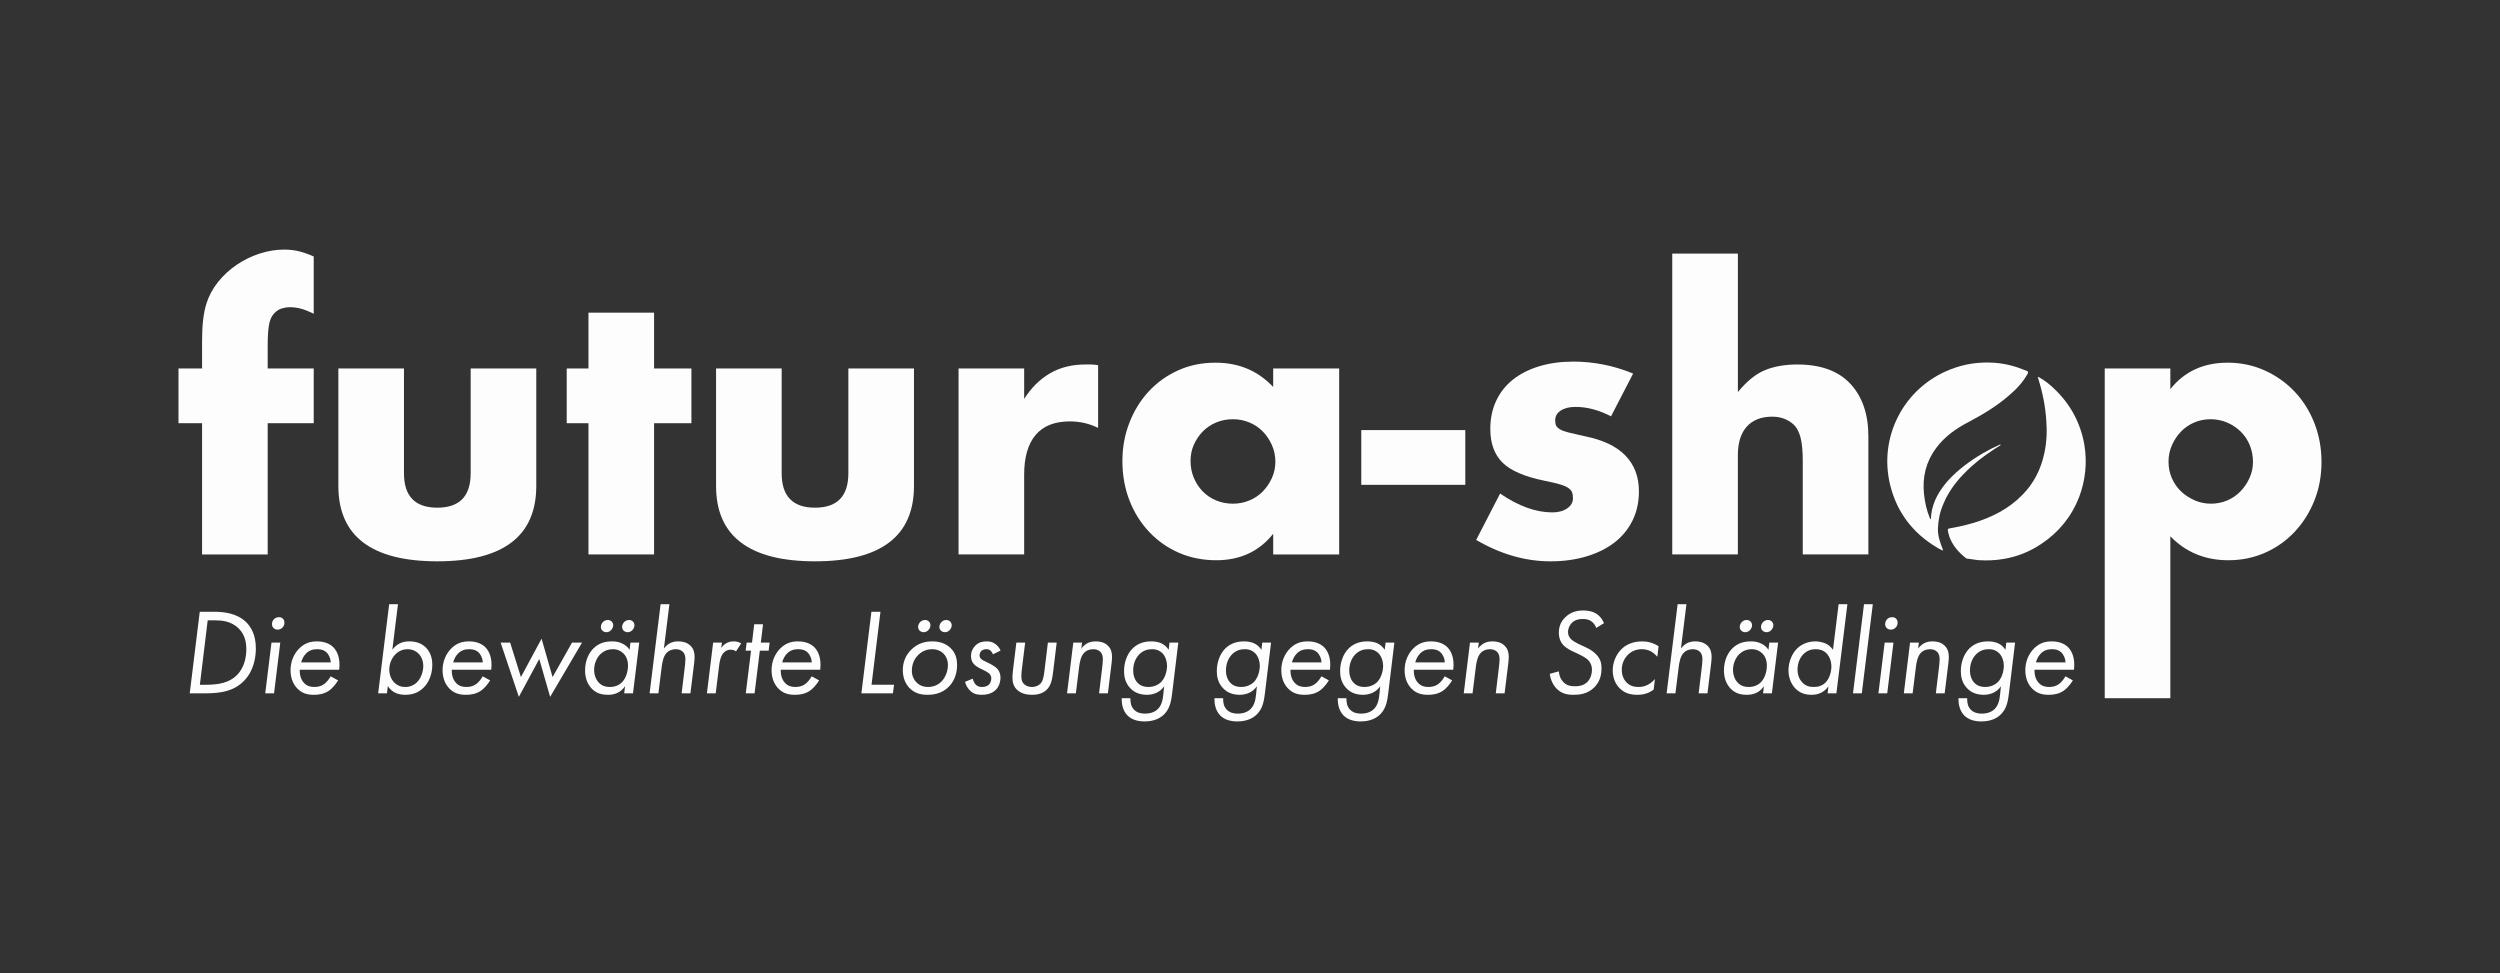 <?xml version="1.0" encoding="UTF-8"?>
<svg id="Ebene_1" data-name="Ebene 1" xmlns="http://www.w3.org/2000/svg" viewBox="0 0 410.348 159.784">
  <rect x="0" y="0" width="410.348" height="159.784" fill="#333333" stroke="none"/>
  <defs>
    <style>
      .cls-1 {
        fill: #fdfdfe;
      }
    </style>
  </defs>
  <g>
    <g>
      <path class="cls-1" d="M43.936,69.466v21.538h-10.769v-21.538h-3.868v-8.984h3.868v-4.582c0-2.538.238-4.561.714-6.068.396-1.269,1.031-2.449,1.904-3.541.872-1.09,1.894-2.032,3.064-2.826,1.17-.793,2.429-1.407,3.778-1.844,1.348-.436,2.677-.654,3.986-.654.912,0,1.755.099,2.529.297.773.199,1.556.476,2.35.833v9.4c-.714-.357-1.379-.625-1.993-.803-.616-.178-1.26-.268-1.934-.268-.437,0-.883.07-1.339.208-.457.139-.883.426-1.279.862-.397.437-.665,1.062-.803,1.875-.139.813-.208,1.914-.208,3.302v3.808h7.556v8.984h-7.556Z"/>
      <path class="cls-1" d="M66.307,60.482v17.195c0,3.769,1.824,5.653,5.474,5.653,3.649,0,5.474-1.884,5.474-5.653v-17.195h10.769v19.277c0,4.126-1.359,7.22-4.076,9.281-2.717,2.062-6.773,3.095-12.167,3.095-5.395,0-9.451-1.032-12.167-3.095-2.718-2.062-4.076-5.155-4.076-9.281v-19.277h10.769Z"/>
      <path class="cls-1" d="M107.36,69.466v21.538h-10.769v-21.538h-3.57v-8.984h3.57v-9.163h10.769v9.163h6.128v8.984h-6.128Z"/>
      <path class="cls-1" d="M128.302,60.482v17.195c0,3.769,1.824,5.653,5.474,5.653,3.649,0,5.474-1.884,5.474-5.653v-17.195h10.769v19.277c0,4.126-1.359,7.22-4.076,9.281-2.717,2.062-6.773,3.095-12.167,3.095-5.395,0-9.451-1.032-12.167-3.095-2.718-2.062-4.076-5.155-4.076-9.281v-19.277h10.769Z"/>
      <path class="cls-1" d="M157.337,60.482h10.769v4.998c1.15-1.824,2.559-3.222,4.224-4.195,1.666-.972,3.609-1.458,5.831-1.458h.922c.336,0,.723.04,1.16.119v10.293c-1.428-.714-2.975-1.071-4.641-1.071-2.499,0-4.373.744-5.623,2.231s-1.874,3.659-1.874,6.515v13.089h-10.769v-30.522Z"/>
      <path class="cls-1" d="M208.981,60.482h10.829v30.522h-10.829v-3.392c-2.301,2.896-5.414,4.344-9.341,4.344-2.222,0-4.264-.407-6.128-1.22-1.865-.812-3.491-1.953-4.879-3.421-1.389-1.468-2.469-3.192-3.243-5.177-.773-1.983-1.16-4.145-1.16-6.485,0-2.181.376-4.254,1.13-6.217.753-1.963,1.804-3.679,3.153-5.146,1.348-1.467,2.955-2.627,4.819-3.481,1.864-.853,3.927-1.279,6.188-1.279,3.808,0,6.961,1.33,9.46,3.986v-3.034ZM195.415,75.654c0,.992.178,1.914.536,2.767.357.854.842,1.598,1.458,2.231.614.635,1.348,1.13,2.201,1.487.853.357,1.775.535,2.767.535.952,0,1.854-.178,2.707-.535.853-.357,1.586-.853,2.201-1.487.615-.634,1.11-1.368,1.488-2.201.376-.833.565-1.726.565-2.678s-.188-1.854-.565-2.707c-.377-.853-.873-1.596-1.488-2.231-.615-.634-1.349-1.13-2.201-1.487-.854-.357-1.755-.536-2.707-.536-.992,0-1.915.179-2.767.536-.853.357-1.587.854-2.201,1.487-.615.635-1.101,1.359-1.458,2.172-.357.813-.536,1.696-.536,2.647Z"/>
      <path class="cls-1" d="M223.438,70.596h17.076v8.984h-17.076v-8.984Z"/>
      <path class="cls-1" d="M264.431,68.335c-1.984-1.031-3.927-1.547-5.831-1.547-.992,0-1.795.199-2.41.595-.615.397-.922.932-.922,1.606,0,.357.049.645.149.863.099.218.317.427.654.625.336.199.833.377,1.488.536.654.159,1.517.357,2.588.595,2.975.595,5.196,1.657,6.664,3.183,1.467,1.528,2.202,3.481,2.202,5.861,0,1.785-.357,3.392-1.071,4.819-.714,1.428-1.706,2.628-2.975,3.6-1.27.973-2.796,1.726-4.582,2.261-1.785.535-3.748.804-5.89.804-4.125,0-8.191-1.17-12.197-3.511l3.927-7.616c3.014,2.063,5.87,3.095,8.567,3.095.991,0,1.805-.218,2.439-.655.634-.436.952-.99.952-1.666,0-.396-.05-.723-.149-.981-.099-.257-.308-.495-.625-.714-.318-.218-.784-.416-1.398-.595-.615-.179-1.418-.366-2.41-.565-3.332-.674-5.662-1.675-6.991-3.004-1.33-1.329-1.993-3.163-1.993-5.504,0-1.705.317-3.243.952-4.611.634-1.369,1.547-2.529,2.737-3.481,1.19-.952,2.627-1.685,4.313-2.201,1.686-.515,3.56-.773,5.623-.773,3.371,0,6.643.654,9.817,1.963l-3.629,7.021Z"/>
      <path class="cls-1" d="M274.486,41.621h10.769v22.728c1.467-1.785,2.955-2.984,4.462-3.6,1.507-.614,3.272-.922,5.295-.922,3.847,0,6.753,1.062,8.716,3.183,1.963,2.122,2.945,4.988,2.945,8.597v19.396h-10.77v-15.41c0-1.547-.119-2.796-.357-3.748-.238-.952-.635-1.686-1.19-2.202-.952-.833-2.103-1.25-3.451-1.25-1.825,0-3.223.546-4.195,1.636-.972,1.091-1.458,2.648-1.458,4.671v16.302h-10.769v-49.383Z"/>
    </g>
    <path class="cls-1" d="M356.238,114.6h-10.769v-54.118h10.769v3.392c2.3-2.895,5.434-4.344,9.401-4.344,2.181,0,4.214.427,6.098,1.279,1.884.854,3.52,2.014,4.909,3.481,1.388,1.468,2.469,3.193,3.243,5.176.773,1.984,1.16,4.105,1.16,6.366,0,2.261-.387,4.363-1.16,6.307-.773,1.944-1.844,3.649-3.213,5.117s-2.985,2.617-4.849,3.45c-1.865.833-3.888,1.25-6.069,1.25-3.808,0-6.981-1.31-9.52-3.927v26.57ZM369.803,75.832c0-.952-.169-1.854-.506-2.707-.337-.853-.823-1.597-1.458-2.231-.635-.634-1.378-1.14-2.231-1.517-.854-.376-1.776-.565-2.767-.565-.952,0-1.845.179-2.678.536s-1.557.854-2.171,1.487c-.616.635-1.111,1.379-1.488,2.231-.377.854-.565,1.755-.565,2.707s.178,1.844.535,2.678c.357.833.853,1.557,1.488,2.171.634.616,1.377,1.111,2.231,1.488.853.377,1.755.564,2.707.564.952,0,1.845-.178,2.678-.535s1.556-.853,2.171-1.487c.615-.634,1.11-1.368,1.488-2.201.376-.833.565-1.706.565-2.618Z"/>
    <g>
      <path class="cls-1" d="M328.391,73.051c-1.669,1.049-3.291,2.146-4.769,3.482-1.955,1.765-3.625,3.72-4.626,6.153-.572,1.288-.858,2.671-.906,4.054-.048,1.145.334,2.242.763,3.339.048.095.095.143.048.286-.382-.143-.715-.334-1.097-.572-3.863-2.337-6.439-5.723-7.536-10.111-2.003-8.013,2.289-16.073,9.825-19.03,2.385-.954,4.865-1.288,7.393-1.097,1.812.143,3.529.62,5.199,1.335.238.095.238.191.143.429-.763,1.383-1.812,2.528-3.005,3.529-2.051,1.812-4.388,3.196-6.82,4.483-2.003,1.049-3.816,2.337-5.199,4.197-1.669,2.242-2.289,4.769-2.003,7.536.143,1.383.429,2.671.954,3.959.048.095,0,.191.143.191.095-.238.048-.525.095-.811.286-2.146,1.335-3.911,2.766-5.533,1.669-1.812,3.625-3.243,5.723-4.483.906-.525,1.86-1.002,2.814-1.431.048.048.095.048.095.095Z"/>
      <path class="cls-1" d="M334.543,61.842c1.049.572,1.955,1.288,2.766,2.099,2.576,2.48,4.197,5.533,4.817,9.062.477,2.957.191,5.771-.858,8.585-1.24,3.196-3.339,5.771-6.2,7.679-1.908,1.288-3.959,2.099-6.2,2.48-1.383.238-2.766.286-4.197.191-.572-.048-1.145-.191-1.765-.238-.095,0-.191-.048-.286-.143-1.192-.954-2.146-2.051-2.671-3.529-.095-.334-.191-.668-.238-1.002,0-.191.048-.238.238-.286,1.335-.238,2.671-.525,3.959-.906,3.005-.906,5.771-2.289,8.013-4.579,1.908-1.908,3.052-4.197,3.625-6.82.382-1.765.477-3.529.334-5.342-.143-2.385-.62-4.722-1.335-7.011-.048-.048-.095-.143,0-.238h0Z"/>
    </g>
  </g>
  <g>
    <path class="cls-1" d="M32.787,100.418h2.428c1.505,0,3.632.222,5.157,1.666.823.803,1.625,2.127,1.625,4.334,0,1.545-.361,3.712-1.946,5.337-1.646,1.686-3.772,2.047-6.321,2.047h-2.588l1.646-13.384ZM32.807,112.398h.983c2.188,0,3.873-.361,5.097-1.585,1.345-1.345,1.545-3.23,1.545-4.274,0-1.063-.221-2.327-1.204-3.33-1.244-1.284-2.89-1.385-3.833-1.385h-1.304l-1.284,10.574Z"/>
    <path class="cls-1" d="M46.006,105.475l-1.023,8.327h-1.445l1.023-8.327h1.445ZM44.922,101.683c.161-.201.461-.381.863-.381.281,0,.481.08.642.24.181.181.261.401.261.662,0,.361-.141.622-.321.803-.261.281-.582.341-.803.341-.261,0-.481-.08-.682-.28-.161-.161-.241-.382-.241-.622,0-.301.12-.582.281-.763Z"/>
    <path class="cls-1" d="M55.496,111.675c-.381.643-.983,1.345-1.545,1.726-.823.542-1.706.643-2.408.643-.983,0-1.926-.181-2.749-1.044-.501-.521-1.104-1.444-1.104-2.989,0-1.425.542-2.688,1.425-3.571.863-.863,1.806-1.164,2.91-1.164,1.404,0,2.227.502,2.708.983.602.622,1.164,1.766.943,3.672h-6.481c-.02,1.184.381,1.846.743,2.207.481.481,1.043.622,1.645.622.482,0,1.063-.08,1.605-.462.421-.301.843-.843,1.083-1.284l1.224.662ZM54.292,108.726c-.02-.603-.281-1.244-.702-1.646-.461-.441-1.063-.521-1.525-.521-.743,0-1.324.2-1.826.702-.361.361-.662.883-.803,1.465h4.856Z"/>
    <path class="cls-1" d="M63.517,113.802h-1.445l1.806-14.627h1.445l-.923,7.464c.281-.381.682-.742,1.083-.963.502-.281,1.023-.401,1.666-.401.963,0,1.946.221,2.729.983.943.923,1.083,2.146,1.083,2.829,0,1.484-.501,2.869-1.445,3.792-.943.923-1.966,1.164-3.01,1.164-.562,0-1.224-.08-1.846-.441-.562-.342-.883-.803-1.003-1.004l-.141,1.204ZM68.413,112.017c.722-.703,1.063-1.826,1.063-2.689,0-.862-.321-1.585-.763-2.026-.441-.462-1.083-.742-1.806-.742-.542,0-1.284.141-1.966.803-.642.622-1.043,1.585-1.043,2.528,0,.883.321,1.645.843,2.167.381.381.963.702,1.786.702.883,0,1.505-.382,1.886-.742Z"/>
    <path class="cls-1" d="M80.45,111.675c-.381.643-.983,1.345-1.545,1.726-.823.542-1.706.643-2.408.643-.983,0-1.926-.181-2.749-1.044-.501-.521-1.104-1.444-1.104-2.989,0-1.425.542-2.688,1.425-3.571.863-.863,1.806-1.164,2.91-1.164,1.404,0,2.227.502,2.708.983.602.622,1.164,1.766.943,3.672h-6.481c-.02,1.184.381,1.846.743,2.207.481.481,1.043.622,1.645.622.482,0,1.063-.08,1.605-.462.421-.301.843-.843,1.083-1.284l1.224.662ZM79.246,108.726c-.02-.603-.281-1.244-.702-1.646-.461-.441-1.063-.521-1.525-.521-.743,0-1.324.2-1.826.702-.361.361-.662.883-.803,1.465h4.856Z"/>
    <path class="cls-1" d="M83.737,105.475l1.766,5.659,3.391-6.301,1.806,6.301,3.19-5.659h1.646l-5.237,8.909-1.786-6.22-3.351,6.22-2.99-8.909h1.565Z"/>
    <path class="cls-1" d="M103.478,105.475h1.445l-1.023,8.327h-1.445l.141-1.163c-.261.36-.622.742-1.043.982-.602.342-1.224.422-1.726.422-1.003,0-1.926-.201-2.709-1.023-.622-.662-1.083-1.605-1.083-2.97,0-1.705.662-2.949,1.445-3.692.783-.742,1.746-1.083,2.99-1.083.562,0,1.164.08,1.766.401.502.261.843.582,1.104.983l.141-1.185ZM98.582,107.341c-.622.582-1.063,1.585-1.063,2.608,0,.823.301,1.666.863,2.188.502.481,1.104.622,1.686.622.903,0,1.585-.301,2.067-.823.602-.622.943-1.686.943-2.708,0-1.124-.501-1.746-.782-2.007-.341-.321-.883-.662-1.706-.662-.923,0-1.585.381-2.007.782ZM98.963,102.104c.161-.16.421-.341.803-.341.481,0,.883.361.883.883,0,.261-.141.582-.361.803s-.501.321-.762.321c-.461,0-.903-.341-.903-.863,0-.301.141-.602.341-.803ZM102.454,102.104c.161-.16.421-.341.803-.341.481,0,.883.361.883.883,0,.261-.14.582-.361.803s-.502.321-.763.321c-.461,0-.903-.341-.903-.863,0-.301.14-.602.341-.803Z"/>
    <path class="cls-1" d="M108.431,99.175h1.445l-.903,7.264c.041-.061.401-.502.843-.783.522-.321,1.083-.381,1.525-.381.602,0,1.385.12,2.007.723.562.562.662,1.243.662,1.865,0,.422-.06.883-.121,1.385l-.562,4.555h-1.445l.501-4.153c.04-.341.121-1.043.121-1.425,0-.341-.04-.862-.421-1.244-.241-.24-.642-.421-1.164-.421-.642,0-1.164.24-1.484.582-.562.582-.723,1.564-.823,2.308l-.542,4.354h-1.445l1.806-14.627Z"/>
    <path class="cls-1" d="M117.057,105.475h1.445l-.121.903c.161-.261.421-.562.843-.803.401-.221.763-.301,1.204-.301.501,0,.883.12,1.224.341l-.843,1.305c-.161-.121-.421-.281-.863-.281-.401,0-.783.12-1.104.441-.582.562-.723,1.505-.823,2.327l-.542,4.395h-1.445l1.023-8.327Z"/>
    <path class="cls-1" d="M124.719,106.799l-.863,7.003h-1.444l.863-7.003h-.883l.161-1.324h.883l.361-3.01h1.445l-.361,3.01h1.445l-.161,1.324h-1.445Z"/>
    <path class="cls-1" d="M134.45,111.675c-.381.643-.983,1.345-1.545,1.726-.823.542-1.706.643-2.408.643-.983,0-1.926-.181-2.749-1.044-.501-.521-1.104-1.444-1.104-2.989,0-1.425.542-2.688,1.425-3.571.863-.863,1.806-1.164,2.91-1.164,1.404,0,2.227.502,2.708.983.602.622,1.164,1.766.943,3.672h-6.481c-.02,1.184.381,1.846.743,2.207.481.481,1.043.622,1.645.622.482,0,1.063-.08,1.605-.462.421-.301.843-.843,1.083-1.284l1.224.662ZM133.246,108.726c-.02-.603-.281-1.244-.702-1.646-.461-.441-1.063-.521-1.525-.521-.743,0-1.324.2-1.826.702-.361.361-.662.883-.803,1.465h4.856Z"/>
    <path class="cls-1" d="M144.518,100.418l-1.465,11.979h3.692l-.181,1.404h-5.177l1.646-13.384h1.485Z"/>
    <path class="cls-1" d="M149.251,112.9c-.582-.622-1.063-1.565-1.063-2.91,0-1.203.401-2.447,1.505-3.471.923-.843,1.987-1.244,3.331-1.244,1.364,0,2.348.441,3.05,1.144.843.843,1.023,1.866,1.023,2.729,0,1.807-.743,2.97-1.405,3.612-1.063,1.043-2.348,1.284-3.471,1.284-1.184,0-2.167-.301-2.97-1.144ZM150.736,107.482c-.702.683-1.063,1.605-1.063,2.608,0,.943.401,1.545.723,1.886.301.321.903.783,1.926.783,1.043,0,1.786-.441,2.267-.963.622-.662,1.003-1.666,1.003-2.629,0-.843-.321-1.465-.682-1.846-.421-.441-1.083-.763-1.906-.763-.562,0-1.465.141-2.268.923ZM151.038,102.104c.16-.16.421-.341.802-.341.482,0,.883.361.883.883,0,.261-.14.582-.361.803s-.502.321-.763.321c-.461,0-.903-.341-.903-.863,0-.301.141-.602.341-.803ZM154.529,102.104c.161-.16.421-.341.803-.341.481,0,.883.361.883.883,0,.261-.141.582-.361.803s-.501.321-.762.321c-.462,0-.903-.341-.903-.863,0-.301.141-.602.341-.803Z"/>
    <path class="cls-1" d="M162.973,107.402c-.081-.261-.221-.441-.341-.562-.221-.221-.441-.28-.722-.28-.301,0-.562.06-.803.261-.221.2-.321.462-.321.742,0,.281.12.462.241.582.201.201.521.341.823.481l.762.382c.321.16.803.481,1.063.742.401.441.542.942.542,1.484,0,.763-.261,1.445-.703,1.927-.742.803-1.786.883-2.388.883s-1.184-.08-1.746-.542c-.461-.381-.823-.963-.983-1.585l1.264-.521c.081.301.261.722.502.982.281.281.622.382,1.003.382.261,0,.743-.021,1.124-.361.281-.261.421-.662.421-1.063,0-.361-.161-.643-.441-.863-.141-.12-.582-.36-.863-.501l-.462-.221c-.341-.161-.843-.462-1.104-.763-.341-.381-.461-.822-.461-1.305,0-.762.321-1.324.702-1.705.582-.582,1.244-.702,1.886-.702.522,0,1.003.101,1.505.502.321.261.602.621.763,1.003l-1.264.622Z"/>
    <path class="cls-1" d="M167.727,109.869c-.04.381-.08.683-.08,1.084,0,.541.06,1.003.501,1.384.321.281.783.422,1.244.422.582,0,1.043-.221,1.344-.502.482-.481.582-1.224.703-2.167l.562-4.615h1.445l-.582,4.775c-.14,1.104-.281,2.168-1.023,2.93-.762.763-1.786.863-2.408.863-1.124,0-1.886-.281-2.428-.763-.642-.562-.823-1.264-.823-2.106,0-.401.08-1.063.121-1.425l.521-4.274h1.445l-.542,4.395Z"/>
    <path class="cls-1" d="M176.171,105.475h1.445l-.121.964c.041-.061.401-.502.843-.783.522-.321,1.083-.381,1.545-.381.602,0,1.384.12,1.986.723.562.562.662,1.243.662,1.865,0,.422-.06.883-.121,1.385l-.562,4.555h-1.445l.501-4.153c.04-.341.121-1.043.121-1.425,0-.341-.04-.862-.421-1.244-.241-.24-.642-.421-1.164-.421-.642,0-1.164.24-1.485.582-.562.582-.722,1.564-.822,2.308l-.542,4.354h-1.445l1.023-8.327Z"/>
    <path class="cls-1" d="M191.96,105.475h1.445l-.983,8.127c-.161,1.304-.321,2.608-1.304,3.611-.542.562-1.545,1.204-3.25,1.204-1.445,0-2.308-.481-2.809-.983-.903-.923-.943-2.207-.943-2.709v-.12h1.425v.08c0,.582.06,1.305.662,1.866.522.481,1.184.582,1.726.582,1.083,0,1.746-.381,2.107-.742.742-.723.843-1.786.923-2.549l.121-1.203c-.181.28-.542.722-1.184,1.043-.461.221-1.023.361-1.605.361-1.184,0-2.087-.361-2.749-1.063-.863-.883-1.043-1.967-1.043-2.829,0-1.345.461-2.749,1.344-3.652.582-.602,1.545-1.224,3.09-1.224.421,0,1.204.04,1.846.401.341.181.743.501,1.043.983l.141-1.185ZM187.084,107.322c-.682.642-1.083,1.604-1.083,2.729,0,.883.301,1.605.743,2.047.481.481,1.083.662,1.706.662,1.003,0,1.665-.382,2.046-.723.722-.662,1.063-1.846,1.063-2.769,0-.683-.241-1.485-.722-2.007-.361-.381-.903-.702-1.746-.702-.783,0-1.445.24-2.007.763Z"/>
    <path class="cls-1" d="M207.185,105.475h1.445l-.983,8.127c-.161,1.304-.321,2.608-1.304,3.611-.542.562-1.545,1.204-3.25,1.204-1.445,0-2.308-.481-2.809-.983-.903-.923-.943-2.207-.943-2.709v-.12h1.425v.08c0,.582.06,1.305.662,1.866.522.481,1.184.582,1.726.582,1.083,0,1.746-.381,2.107-.742.742-.723.843-1.786.923-2.549l.121-1.203c-.181.28-.542.722-1.184,1.043-.461.221-1.023.361-1.605.361-1.184,0-2.087-.361-2.749-1.063-.863-.883-1.043-1.967-1.043-2.829,0-1.345.461-2.749,1.344-3.652.582-.602,1.545-1.224,3.09-1.224.421,0,1.204.04,1.846.401.341.181.743.501,1.043.983l.141-1.185ZM202.309,107.322c-.682.642-1.083,1.604-1.083,2.729,0,.883.301,1.605.743,2.047.481.481,1.083.662,1.706.662,1.003,0,1.665-.382,2.046-.723.722-.662,1.063-1.846,1.063-2.769,0-.683-.241-1.485-.722-2.007-.361-.381-.903-.702-1.746-.702-.783,0-1.445.24-2.007.763Z"/>
    <path class="cls-1" d="M218.118,111.675c-.381.643-.983,1.345-1.545,1.726-.823.542-1.706.643-2.408.643-.983,0-1.926-.181-2.749-1.044-.501-.521-1.104-1.444-1.104-2.989,0-1.425.542-2.688,1.425-3.571.863-.863,1.806-1.164,2.91-1.164,1.404,0,2.227.502,2.708.983.602.622,1.164,1.766.943,3.672h-6.481c-.02,1.184.381,1.846.743,2.207.481.481,1.043.622,1.645.622.482,0,1.063-.08,1.605-.462.421-.301.843-.843,1.083-1.284l1.224.662ZM216.914,108.726c-.02-.603-.281-1.244-.702-1.646-.461-.441-1.063-.521-1.525-.521-.743,0-1.324.2-1.826.702-.361.361-.662.883-.803,1.465h4.856Z"/>
    <path class="cls-1" d="M227.425,105.475h1.445l-.983,8.127c-.161,1.304-.321,2.608-1.304,3.611-.542.562-1.545,1.204-3.25,1.204-1.445,0-2.308-.481-2.809-.983-.903-.923-.943-2.207-.943-2.709v-.12h1.425v.08c0,.582.06,1.305.662,1.866.522.481,1.184.582,1.726.582,1.083,0,1.746-.381,2.107-.742.742-.723.843-1.786.923-2.549l.121-1.203c-.181.28-.542.722-1.184,1.043-.461.221-1.023.361-1.605.361-1.184,0-2.087-.361-2.749-1.063-.863-.883-1.043-1.967-1.043-2.829,0-1.345.461-2.749,1.344-3.652.582-.602,1.545-1.224,3.09-1.224.421,0,1.204.04,1.846.401.341.181.743.501,1.043.983l.141-1.185ZM222.549,107.322c-.682.642-1.083,1.604-1.083,2.729,0,.883.301,1.605.743,2.047.481.481,1.083.662,1.706.662,1.003,0,1.665-.382,2.046-.723.722-.662,1.063-1.846,1.063-2.769,0-.683-.241-1.485-.722-2.007-.361-.381-.903-.702-1.746-.702-.783,0-1.445.24-2.007.763Z"/>
    <path class="cls-1" d="M238.358,111.675c-.381.643-.983,1.345-1.545,1.726-.823.542-1.706.643-2.408.643-.983,0-1.926-.181-2.749-1.044-.501-.521-1.104-1.444-1.104-2.989,0-1.425.542-2.688,1.425-3.571.863-.863,1.806-1.164,2.91-1.164,1.404,0,2.227.502,2.708.983.602.622,1.164,1.766.943,3.672h-6.481c-.02,1.184.381,1.846.743,2.207.481.481,1.043.622,1.645.622.482,0,1.063-.08,1.605-.462.421-.301.843-.843,1.083-1.284l1.224.662ZM237.154,108.726c-.02-.603-.281-1.244-.702-1.646-.461-.441-1.063-.521-1.525-.521-.743,0-1.324.2-1.826.702-.361.361-.662.883-.803,1.465h4.856Z"/>
    <path class="cls-1" d="M241.284,105.475h1.445l-.121.964c.041-.061.401-.502.843-.783.522-.321,1.083-.381,1.545-.381.602,0,1.385.12,1.987.723.562.562.662,1.243.662,1.865,0,.422-.06.883-.121,1.385l-.562,4.555h-1.445l.501-4.153c.04-.341.121-1.043.121-1.425,0-.341-.04-.862-.421-1.244-.241-.24-.642-.421-1.164-.421-.642,0-1.164.24-1.484.582-.562.582-.723,1.564-.823,2.308l-.542,4.354h-1.445l1.023-8.327Z"/>
    <path class="cls-1" d="M262.008,103.068c-.161-.462-.441-.803-.742-1.044-.502-.381-1.043-.421-1.505-.421-.502,0-1.144.08-1.686.562-.401.361-.702.963-.702,1.585,0,.422.16.863.562,1.225.261.24.843.562,1.124.702l1.204.562c.622.281,1.224.643,1.706,1.144.763.783.903,1.485.903,2.348,0,.783-.14,2.007-1.124,3.03-1.124,1.164-2.528,1.284-3.471,1.284-1.083,0-1.966-.201-2.769-1.004-.582-.602-1.023-1.484-1.124-2.447l1.485-.401c.04.682.301,1.304.722,1.745.582.603,1.244.703,1.906.703.642,0,1.465-.101,2.087-.743.501-.521.722-1.304.722-1.946,0-.803-.361-1.384-.722-1.705-.261-.241-.883-.603-1.305-.803l-1.063-.502c-.361-.16-1.144-.562-1.585-1.023-.361-.381-.762-1.023-.762-2.066,0-.943.281-1.786,1.043-2.528.843-.822,1.826-1.124,2.95-1.124.582,0,1.485.081,2.207.562.522.341.963.902,1.204,1.524l-1.264.783Z"/>
    <path class="cls-1" d="M272.037,107.803c-.281-.321-.682-.683-1.043-.883-.401-.221-.963-.361-1.505-.361-.923,0-1.646.321-2.228.862-.542.522-1.063,1.345-1.063,2.528,0,1.044.421,1.706.803,2.087.562.562,1.244.723,1.926.723.582,0,1.043-.101,1.545-.361.542-.281.903-.643,1.164-.943l-.201,1.726c-.401.302-.803.522-1.204.643-.481.16-1.003.221-1.485.221-1.023,0-2.067-.221-2.93-1.104-.722-.742-1.104-1.766-1.104-2.91,0-1.264.522-2.588,1.445-3.491.542-.541,1.625-1.264,3.371-1.264.843,0,1.826.2,2.708.803l-.201,1.726Z"/>
    <path class="cls-1" d="M275.366,99.175h1.445l-.903,7.264c.041-.061.401-.502.843-.783.522-.321,1.083-.381,1.525-.381.602,0,1.385.12,2.007.723.562.562.662,1.243.662,1.865,0,.422-.06.883-.121,1.385l-.562,4.555h-1.445l.501-4.153c.04-.341.121-1.043.121-1.425,0-.341-.04-.862-.421-1.244-.241-.24-.642-.421-1.164-.421-.642,0-1.164.24-1.484.582-.562.582-.723,1.564-.823,2.308l-.542,4.354h-1.445l1.806-14.627Z"/>
    <path class="cls-1" d="M290.412,105.475h1.445l-1.023,8.327h-1.445l.141-1.163c-.261.36-.622.742-1.043.982-.602.342-1.224.422-1.726.422-1.003,0-1.926-.201-2.709-1.023-.622-.662-1.083-1.605-1.083-2.97,0-1.705.662-2.949,1.445-3.692.783-.742,1.746-1.083,2.99-1.083.562,0,1.164.08,1.766.401.502.261.843.582,1.104.983l.141-1.185ZM285.516,107.341c-.622.582-1.063,1.585-1.063,2.608,0,.823.301,1.666.863,2.188.502.481,1.104.622,1.686.622.903,0,1.585-.301,2.067-.823.602-.622.943-1.686.943-2.708,0-1.124-.501-1.746-.782-2.007-.341-.321-.883-.662-1.706-.662-.923,0-1.585.381-2.007.782ZM285.897,102.104c.161-.16.421-.341.803-.341.481,0,.883.361.883.883,0,.261-.141.582-.361.803s-.501.321-.762.321c-.461,0-.903-.341-.903-.863,0-.301.141-.602.341-.803ZM289.389,102.104c.161-.16.421-.341.803-.341.481,0,.883.361.883.883,0,.261-.14.582-.361.803s-.502.321-.763.321c-.461,0-.903-.341-.903-.863,0-.301.14-.602.341-.803Z"/>
    <path class="cls-1" d="M301.786,99.175h1.445l-1.806,14.627h-1.445l.141-1.163c-.321.481-.742.822-1.164,1.043-.502.261-1.043.361-1.625.361-.923,0-1.786-.221-2.548-.943-.622-.602-1.224-1.625-1.224-3.07,0-1.344.542-2.748,1.445-3.611.702-.683,1.766-1.144,2.97-1.144.521,0,1.284.141,1.806.401.381.2.783.542,1.084.983l.923-7.484ZM296.087,107.301c-.562.521-1.043,1.425-1.043,2.589,0,1.063.421,1.745.783,2.127.562.602,1.224.742,1.846.742.642,0,1.344-.12,1.966-.723.682-.682.963-1.806.963-2.629,0-.842-.281-1.604-.762-2.126-.502-.542-1.144-.723-1.806-.723-.702,0-1.364.2-1.946.742Z"/>
    <path class="cls-1" d="M307.402,99.175l-1.806,14.627h-1.445l1.806-14.627h1.445Z"/>
    <path class="cls-1" d="M310.792,105.475l-1.023,8.327h-1.445l1.023-8.327h1.445ZM309.708,101.683c.161-.201.461-.381.863-.381.281,0,.481.08.642.24.181.181.261.401.261.662,0,.361-.141.622-.321.803-.261.281-.582.341-.803.341-.261,0-.481-.08-.682-.28-.161-.161-.241-.382-.241-.622,0-.301.12-.582.281-.763Z"/>
    <path class="cls-1" d="M313.519,105.475h1.445l-.121.964c.041-.061.401-.502.843-.783.522-.321,1.083-.381,1.545-.381.602,0,1.384.12,1.986.723.562.562.662,1.243.662,1.865,0,.422-.06.883-.121,1.385l-.562,4.555h-1.445l.501-4.153c.04-.341.121-1.043.121-1.425,0-.341-.04-.862-.421-1.244-.241-.24-.642-.421-1.164-.421-.642,0-1.164.24-1.485.582-.562.582-.722,1.564-.822,2.308l-.542,4.354h-1.445l1.023-8.327Z"/>
    <path class="cls-1" d="M329.308,105.475h1.445l-.983,8.127c-.161,1.304-.321,2.608-1.304,3.611-.542.562-1.545,1.204-3.25,1.204-1.445,0-2.308-.481-2.809-.983-.903-.923-.943-2.207-.943-2.709v-.12h1.425v.08c0,.582.06,1.305.662,1.866.521.481,1.184.582,1.726.582,1.083,0,1.746-.381,2.107-.742.742-.723.843-1.786.923-2.549l.121-1.203c-.181.28-.542.722-1.184,1.043-.461.221-1.023.361-1.605.361-1.184,0-2.087-.361-2.749-1.063-.863-.883-1.043-1.967-1.043-2.829,0-1.345.461-2.749,1.344-3.652.582-.602,1.545-1.224,3.09-1.224.421,0,1.204.04,1.846.401.341.181.743.501,1.043.983l.141-1.185ZM324.432,107.322c-.682.642-1.083,1.604-1.083,2.729,0,.883.301,1.605.743,2.047.481.481,1.083.662,1.706.662,1.003,0,1.665-.382,2.046-.723.723-.662,1.063-1.846,1.063-2.769,0-.683-.241-1.485-.722-2.007-.361-.381-.903-.702-1.746-.702-.783,0-1.445.24-2.007.763Z"/>
    <path class="cls-1" d="M340.24,111.675c-.381.643-.983,1.345-1.545,1.726-.823.542-1.706.643-2.408.643-.983,0-1.926-.181-2.749-1.044-.501-.521-1.104-1.444-1.104-2.989,0-1.425.542-2.688,1.425-3.571.863-.863,1.806-1.164,2.91-1.164,1.404,0,2.227.502,2.708.983.602.622,1.164,1.766.943,3.672h-6.481c-.02,1.184.381,1.846.743,2.207.481.481,1.043.622,1.645.622.482,0,1.063-.08,1.605-.462.421-.301.843-.843,1.083-1.284l1.224.662ZM339.036,108.726c-.02-.603-.281-1.244-.702-1.646-.461-.441-1.063-.521-1.525-.521-.743,0-1.324.2-1.826.702-.361.361-.662.883-.803,1.465h4.856Z"/>
  </g>
</svg>